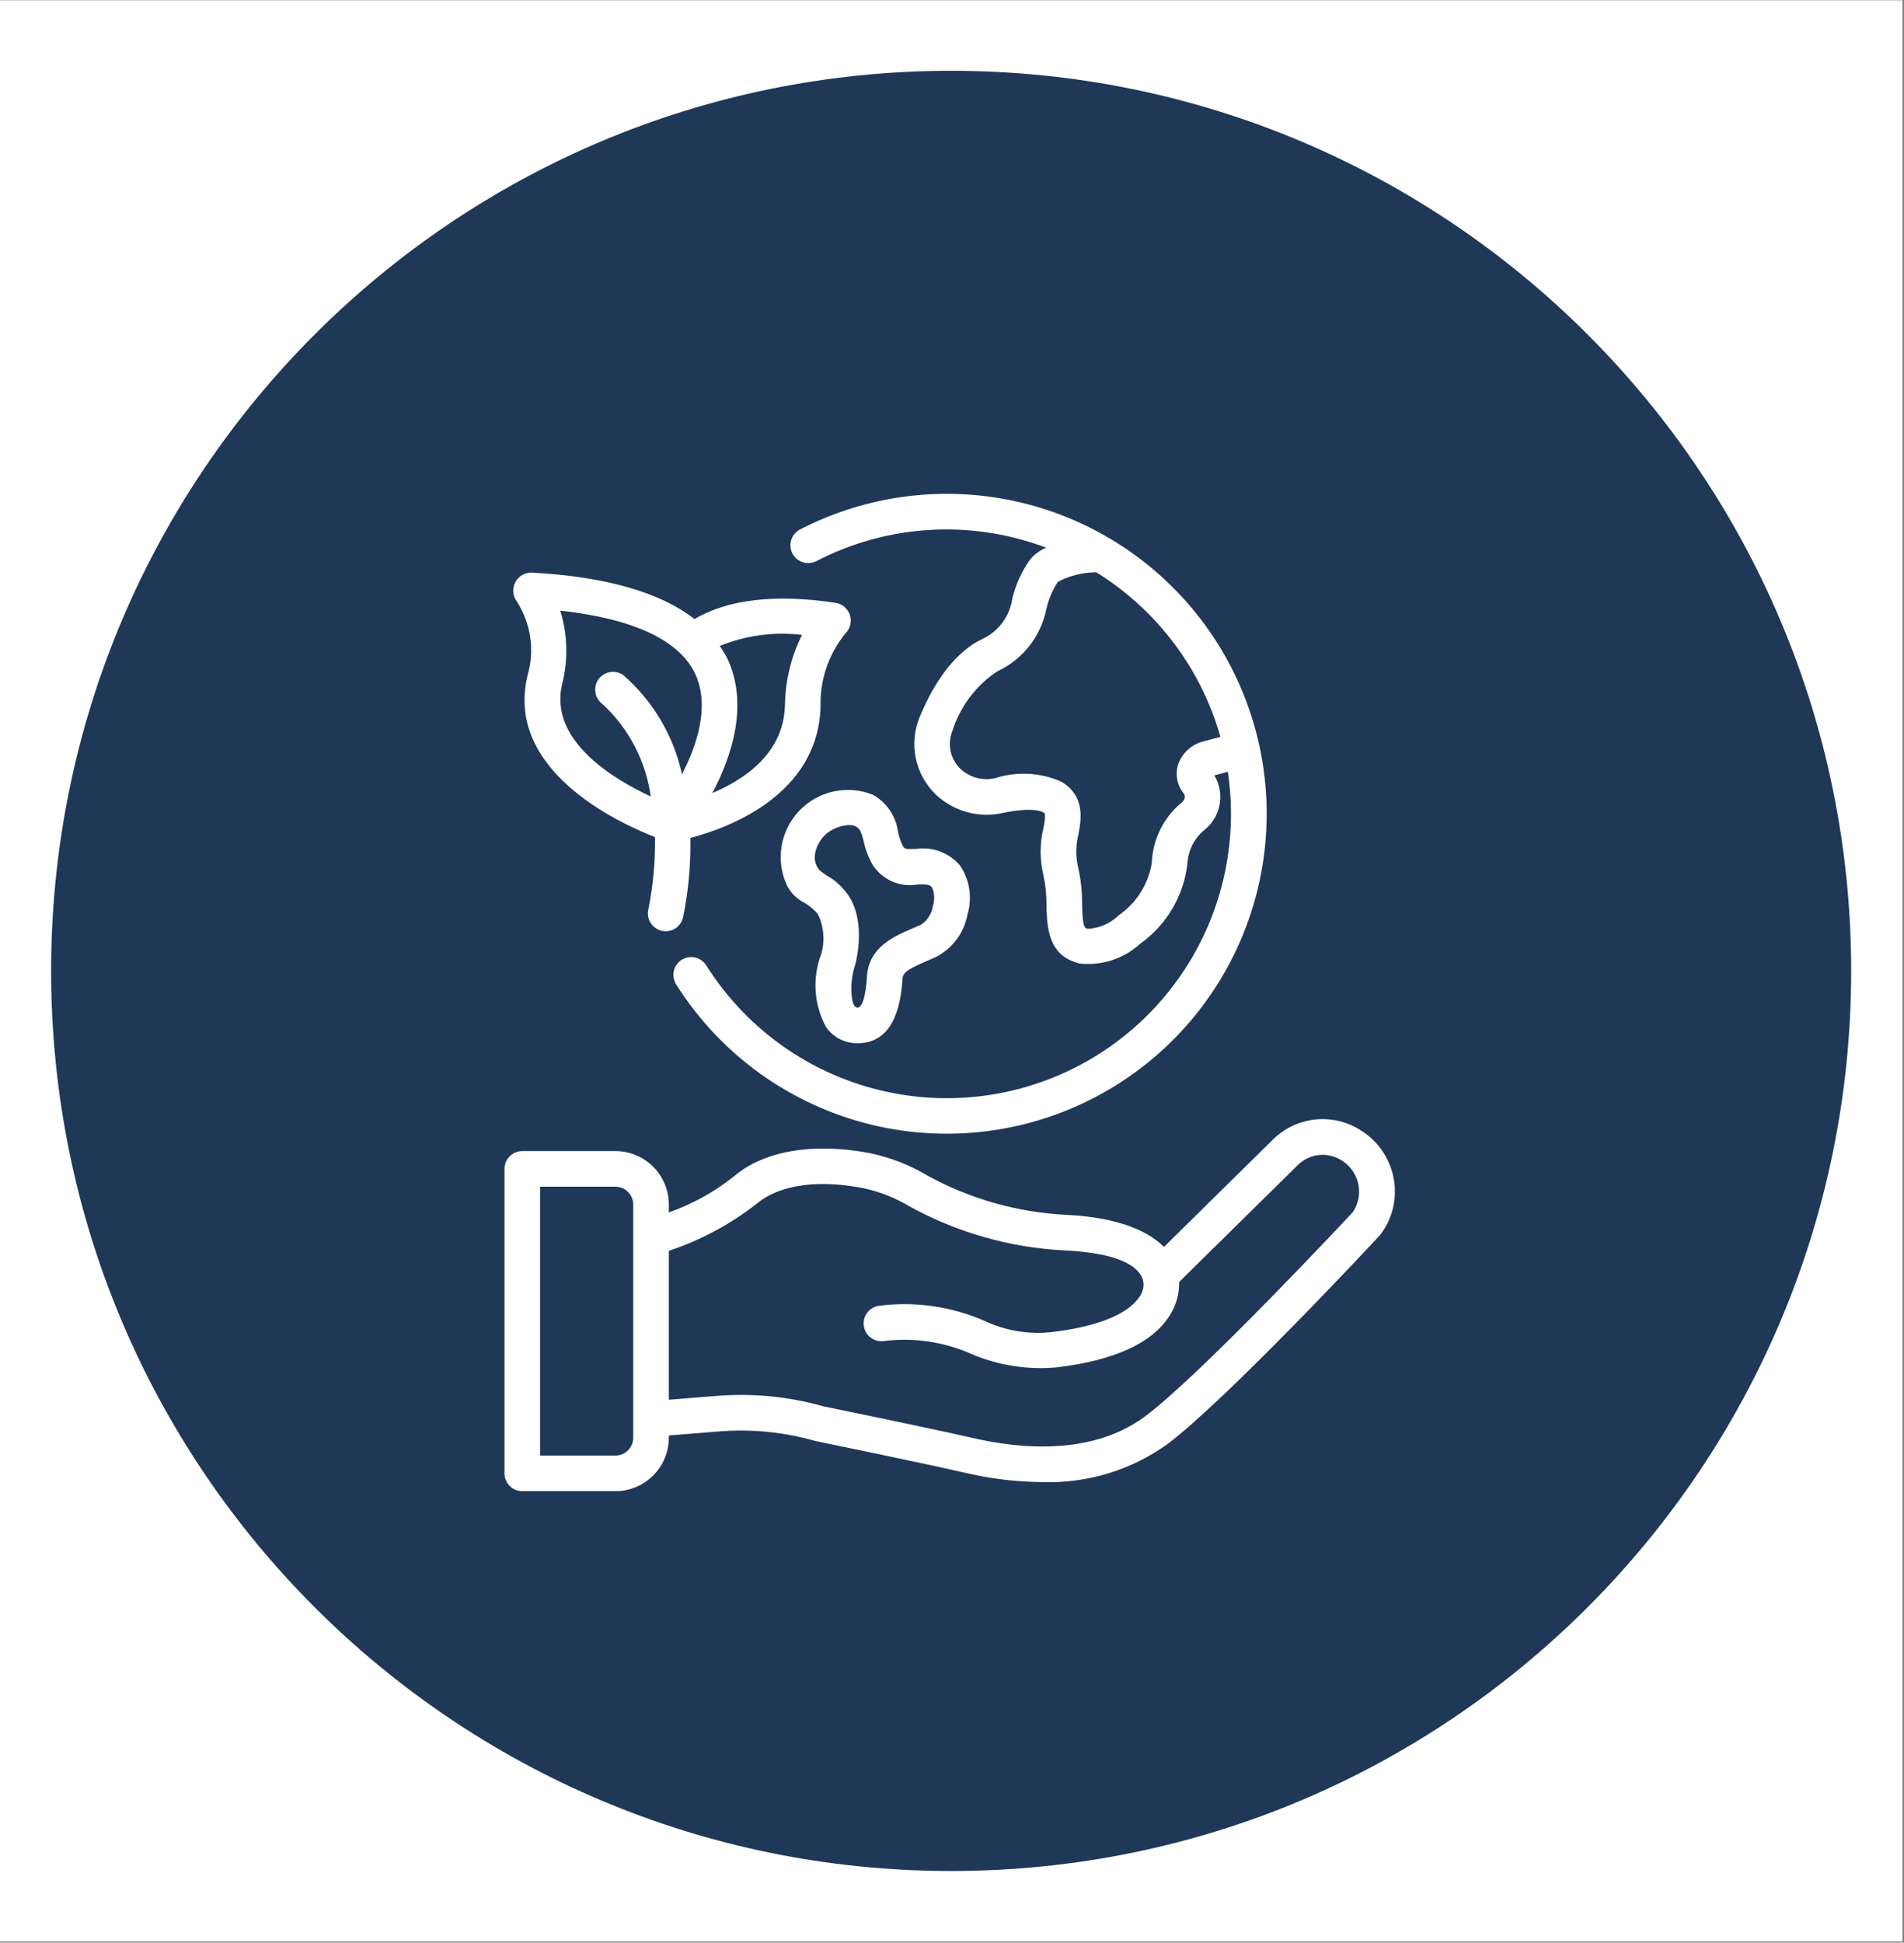 <svg xmlns="http://www.w3.org/2000/svg" xmlns:xlink="http://www.w3.org/1999/xlink" width="742" zoomAndPan="magnify" viewBox="0 0 556.5 567.75" height="757" preserveAspectRatio="xMidYMid meet" version="1.2"><rect x="0" y="0" width="556.5" height="567.75" fill="#808080" stroke="none"/><defs><clipPath id="c55e25c467"><path d="M 0 0.129 L 556 0.129 L 556 567.371 L 0 567.371 Z M 0 0.129 "/></clipPath><clipPath id="3ff00c90ac"><path d="M 14.941 20.691 L 541.059 20.691 L 541.059 546.809 L 14.941 546.809 Z M 14.941 20.691 "/></clipPath><clipPath id="a6df1828e9"><path d="M 278 20.691 C 132.719 20.691 14.941 138.469 14.941 283.75 C 14.941 429.031 132.719 546.809 278 546.809 C 423.281 546.809 541.059 429.031 541.059 283.75 C 541.059 138.469 423.281 20.691 278 20.691 Z M 278 20.691 "/></clipPath><clipPath id="2a4ddfbe63"><path d="M 147.449 144 L 408 144 L 408 436 L 147.449 436 Z M 147.449 144 "/></clipPath></defs><g id="3aee0f8368"><g clip-rule="nonzero" clip-path="url(#c55e25c467)"><path style=" stroke:none;fill-rule:nonzero;fill:#ffffff;fill-opacity:1;" d="M 0 0.129 L 556 0.129 L 556 567.371 L 0 567.371 Z M 0 0.129 "/><path style=" stroke:none;fill-rule:nonzero;fill:#ffffff;fill-opacity:1;" d="M 0 0.129 L 556 0.129 L 556 567.371 L 0 567.371 Z M 0 0.129 "/></g><g clip-rule="nonzero" clip-path="url(#3ff00c90ac)"><g clip-rule="nonzero" clip-path="url(#a6df1828e9)"><path style=" stroke:none;fill-rule:nonzero;fill:#1f3857;fill-opacity:1;" d="M 14.941 20.691 L 541.059 20.691 L 541.059 546.809 L 14.941 546.809 Z M 14.941 20.691 "/></g></g><g clip-rule="nonzero" clip-path="url(#2a4ddfbe63)"><path style=" stroke:none;fill-rule:nonzero;fill:#ffffff;fill-opacity:1;" d="M 238.613 163.988 C 241.18 162.656 243.809 161.465 246.5 160.414 C 249.191 159.359 251.93 158.449 254.715 157.684 C 257.5 156.918 260.32 156.301 263.172 155.828 C 266.023 155.359 268.891 155.039 271.777 154.871 C 274.66 154.703 277.547 154.688 280.434 154.82 C 283.32 154.953 286.195 155.238 289.051 155.676 C 291.906 156.113 294.734 156.695 297.527 157.43 C 300.324 158.16 303.074 159.039 305.777 160.059 C 303.855 160.863 302.242 162.078 300.941 163.707 C 298.57 167.113 296.887 170.836 295.891 174.867 C 295.707 176.164 295.367 177.422 294.867 178.633 C 294.371 179.844 293.727 180.973 292.941 182.023 C 292.152 183.07 291.25 184.004 290.227 184.824 C 289.203 185.641 288.094 186.32 286.898 186.859 C 277.836 191.254 272 201.754 268.699 209.785 C 268.324 210.719 268.023 211.672 267.789 212.652 C 267.559 213.629 267.398 214.617 267.309 215.617 C 267.223 216.621 267.207 217.621 267.266 218.625 C 267.324 219.629 267.457 220.621 267.664 221.605 C 267.867 222.59 268.145 223.555 268.488 224.496 C 268.836 225.441 269.25 226.352 269.73 227.234 C 270.207 228.117 270.75 228.961 271.355 229.766 C 271.957 230.566 272.617 231.324 273.332 232.031 C 274.613 233.27 276.023 234.336 277.566 235.227 C 279.113 236.113 280.742 236.805 282.457 237.289 C 284.172 237.777 285.918 238.047 287.699 238.102 C 289.48 238.156 291.242 237.992 292.984 237.609 C 301.633 235.809 304.391 237.105 304.855 237.383 C 305.059 237.488 305.234 237.625 305.391 237.797 C 305.457 239.223 305.316 240.633 304.969 242.02 C 303.891 246.559 303.879 251.102 304.934 255.648 C 305.59 258.605 305.902 261.602 305.863 264.633 C 306.031 270.891 306.266 279.461 315.645 281.602 C 317.238 281.773 318.836 281.773 320.43 281.602 C 322.027 281.434 323.586 281.098 325.109 280.594 C 326.633 280.09 328.086 279.43 329.469 278.617 C 330.852 277.801 332.133 276.852 333.309 275.762 C 335.203 274.41 336.938 272.879 338.512 271.16 C 340.082 269.445 341.461 267.586 342.645 265.582 C 343.828 263.578 344.789 261.473 345.531 259.266 C 346.273 257.059 346.777 254.801 347.043 252.488 C 347.09 251.512 347.238 250.551 347.492 249.609 C 347.742 248.664 348.09 247.758 348.535 246.887 C 348.98 246.02 349.516 245.207 350.133 244.449 C 350.754 243.695 351.445 243.016 352.211 242.406 C 352.773 241.941 353.289 241.43 353.762 240.875 C 354.234 240.316 354.652 239.723 355.02 239.094 C 355.387 238.461 355.691 237.801 355.941 237.117 C 356.191 236.43 356.375 235.727 356.5 235.008 C 356.625 234.289 356.684 233.566 356.68 232.836 C 356.672 232.105 356.605 231.383 356.469 230.664 C 356.336 229.945 356.141 229.246 355.883 228.562 C 355.625 227.883 355.309 227.227 354.934 226.602 L 358.867 225.547 C 359.219 227.883 359.469 230.23 359.617 232.59 C 359.77 234.945 359.82 237.309 359.77 239.668 C 359.719 242.031 359.566 244.387 359.316 246.734 C 359.066 249.086 358.715 251.418 358.262 253.738 C 357.812 256.059 357.262 258.355 356.617 260.625 C 355.969 262.898 355.227 265.141 354.391 267.348 C 353.551 269.559 352.621 271.727 351.598 273.859 C 350.574 275.988 349.465 278.07 348.262 280.105 C 347.062 282.141 345.777 284.121 344.406 286.043 C 343.039 287.969 341.59 289.832 340.059 291.637 C 338.531 293.438 336.93 295.168 335.25 296.836 C 333.574 298.5 331.832 300.09 330.02 301.605 C 328.207 303.121 326.332 304.559 324.398 305.914 C 322.461 307.27 320.473 308.539 318.43 309.727 C 316.387 310.914 314.297 312.012 312.16 313.02 C 310.023 314.027 307.848 314.941 305.633 315.762 C 303.418 316.586 301.172 317.312 298.895 317.941 C 296.617 318.574 294.316 319.105 291.996 319.539 C 289.672 319.973 287.336 320.309 284.984 320.543 C 282.633 320.777 280.277 320.914 277.914 320.945 C 275.551 320.98 273.191 320.914 270.836 320.746 C 268.48 320.578 266.133 320.312 263.801 319.945 C 261.465 319.574 259.152 319.109 256.855 318.543 C 254.562 317.98 252.297 317.316 250.059 316.559 C 247.82 315.801 245.621 314.949 243.457 314 C 241.289 313.055 239.172 312.02 237.094 310.891 C 235.016 309.766 232.992 308.551 231.02 307.25 C 229.047 305.949 227.133 304.566 225.277 303.105 C 223.422 301.641 221.633 300.102 219.91 298.484 C 218.188 296.867 216.535 295.184 214.957 293.426 C 213.375 291.668 211.875 289.848 210.449 287.961 C 209.027 286.078 207.684 284.133 206.426 282.133 C 206.242 281.844 206.035 281.578 205.801 281.328 C 205.562 281.082 205.305 280.859 205.027 280.66 C 204.75 280.465 204.453 280.297 204.141 280.156 C 203.828 280.02 203.504 279.91 203.172 279.836 C 202.84 279.762 202.5 279.719 202.16 279.711 C 201.816 279.699 201.48 279.727 201.141 279.781 C 200.805 279.84 200.477 279.93 200.156 280.055 C 199.84 280.176 199.535 280.328 199.246 280.512 C 198.957 280.691 198.688 280.902 198.441 281.137 C 198.191 281.371 197.969 281.629 197.773 281.91 C 197.574 282.188 197.406 282.484 197.27 282.797 C 197.129 283.109 197.023 283.43 196.945 283.766 C 196.871 284.098 196.828 284.434 196.82 284.777 C 196.812 285.117 196.836 285.457 196.895 285.793 C 196.953 286.133 197.043 286.461 197.164 286.777 C 197.289 287.098 197.441 287.402 197.621 287.691 C 198.422 288.961 199.254 290.211 200.117 291.441 C 200.977 292.672 201.867 293.883 202.789 295.07 C 203.707 296.258 204.656 297.426 205.633 298.566 C 206.605 299.707 207.609 300.828 208.641 301.922 C 209.668 303.016 210.727 304.082 211.809 305.125 C 212.887 306.168 213.992 307.184 215.125 308.176 C 216.254 309.164 217.406 310.125 218.586 311.059 C 219.762 311.996 220.961 312.898 222.18 313.777 C 223.402 314.652 224.641 315.5 225.902 316.316 C 227.164 317.133 228.445 317.918 229.742 318.672 C 231.043 319.426 232.359 320.148 233.691 320.84 C 235.027 321.531 236.375 322.191 237.742 322.816 C 239.105 323.445 240.488 324.039 241.879 324.598 C 243.273 325.156 244.684 325.684 246.102 326.176 C 247.52 326.668 248.953 327.125 250.395 327.547 C 251.836 327.969 253.285 328.359 254.746 328.711 C 256.207 329.066 257.676 329.383 259.148 329.664 C 260.625 329.945 262.105 330.195 263.594 330.406 C 265.082 330.617 266.574 330.789 268.07 330.93 C 269.566 331.07 271.062 331.172 272.566 331.238 C 274.066 331.305 275.566 331.336 277.07 331.328 C 278.57 331.324 280.074 331.281 281.574 331.203 C 283.074 331.125 284.57 331.012 286.066 330.863 C 287.562 330.711 289.051 330.527 290.539 330.305 C 292.023 330.082 293.504 329.824 294.977 329.531 C 296.449 329.238 297.914 328.91 299.375 328.547 C 300.832 328.18 302.277 327.781 303.719 327.348 C 305.156 326.914 306.582 326.445 308 325.945 C 309.414 325.441 310.816 324.906 312.207 324.336 C 313.598 323.766 314.973 323.16 316.332 322.523 C 317.695 321.891 319.039 321.219 320.367 320.52 C 321.695 319.816 323.008 319.086 324.301 318.32 C 325.594 317.555 326.867 316.762 328.125 315.934 C 329.379 315.109 330.613 314.254 331.828 313.367 C 333.039 312.48 334.23 311.566 335.402 310.625 C 336.57 309.684 337.719 308.711 338.84 307.715 C 339.965 306.715 341.062 305.691 342.137 304.641 C 343.207 303.59 344.258 302.512 345.277 301.41 C 346.301 300.309 347.293 299.184 348.262 298.035 C 349.23 296.887 350.168 295.715 351.078 294.52 C 351.988 293.324 352.871 292.109 353.723 290.871 C 354.574 289.633 355.398 288.375 356.191 287.098 C 356.98 285.824 357.742 284.527 358.473 283.215 C 359.199 281.898 359.898 280.57 360.562 279.223 C 361.227 277.875 361.859 276.512 362.461 275.137 C 363.059 273.758 363.625 272.367 364.156 270.961 C 364.691 269.559 365.188 268.141 365.652 266.711 C 366.117 265.281 366.547 263.844 366.941 262.395 C 367.336 260.945 367.695 259.484 368.02 258.02 C 368.344 256.551 368.633 255.078 368.887 253.598 C 369.141 252.117 369.355 250.629 369.539 249.141 C 369.719 247.648 369.867 246.152 369.977 244.656 C 370.086 243.156 370.16 241.656 370.195 240.152 C 370.234 238.652 370.234 237.148 370.199 235.648 C 370.164 234.145 370.094 232.645 369.988 231.148 C 369.879 229.648 369.734 228.152 369.555 226.664 C 369.379 225.172 369.16 223.684 368.91 222.203 C 368.66 220.723 368.375 219.246 368.051 217.781 C 367.73 216.312 367.371 214.855 366.98 213.402 C 366.586 211.953 366.16 210.512 365.699 209.082 C 365.238 207.652 364.742 206.238 364.211 204.832 C 363.68 203.426 363.117 202.031 362.52 200.652 C 361.922 199.277 361.293 197.914 360.629 196.562 C 359.965 195.215 359.27 193.883 358.543 192.57 C 357.816 191.254 357.059 189.957 356.27 188.68 C 355.48 187.402 354.66 186.145 353.809 184.906 C 352.957 183.668 352.078 182.449 351.168 181.254 C 350.262 180.059 349.324 178.883 348.359 177.734 C 347.391 176.582 346.398 175.453 345.379 174.352 C 344.359 173.25 343.312 172.172 342.242 171.117 C 341.172 170.066 340.074 169.039 338.953 168.039 C 337.832 167.039 336.688 166.066 335.52 165.121 C 334.352 164.176 333.16 163.262 331.949 162.375 C 330.734 161.484 329.504 160.629 328.25 159.801 C 326.996 158.973 325.723 158.176 324.43 157.41 C 323.137 156.641 321.828 155.906 320.5 155.203 C 319.172 154.5 317.828 153.828 316.469 153.191 C 315.109 152.551 313.734 151.945 312.348 151.375 C 310.957 150.801 309.555 150.262 308.141 149.758 C 306.727 149.254 305.297 148.781 303.859 148.348 C 302.422 147.91 300.977 147.512 299.52 147.145 C 298.062 146.777 296.598 146.445 295.125 146.152 C 293.652 145.855 292.172 145.594 290.688 145.371 C 289.199 145.145 287.711 144.957 286.215 144.805 C 284.723 144.652 283.223 144.535 281.723 144.457 C 280.223 144.375 278.723 144.332 277.219 144.324 C 275.719 144.316 274.215 144.344 272.715 144.406 C 271.215 144.473 269.715 144.574 268.219 144.711 C 266.723 144.848 265.23 145.02 263.742 145.227 C 262.254 145.434 260.773 145.68 259.297 145.961 C 257.82 146.238 256.352 146.555 254.891 146.906 C 253.43 147.258 251.98 147.641 250.535 148.062 C 249.094 148.484 247.664 148.938 246.242 149.43 C 244.824 149.918 243.414 150.441 242.02 151 C 240.625 151.559 239.242 152.148 237.879 152.773 C 236.512 153.395 235.16 154.051 233.824 154.742 C 233.523 154.898 233.238 155.086 232.973 155.297 C 232.707 155.512 232.461 155.75 232.242 156.012 C 232.023 156.273 231.832 156.555 231.668 156.852 C 231.504 157.152 231.367 157.465 231.266 157.789 C 231.164 158.113 231.094 158.445 231.055 158.785 C 231.016 159.125 231.012 159.465 231.043 159.805 C 231.07 160.145 231.133 160.48 231.227 160.809 C 231.324 161.137 231.449 161.449 231.605 161.754 C 231.762 162.059 231.949 162.344 232.16 162.609 C 232.375 162.875 232.609 163.117 232.871 163.34 C 233.133 163.559 233.414 163.75 233.711 163.918 C 234.012 164.082 234.324 164.215 234.648 164.32 C 234.973 164.422 235.305 164.496 235.645 164.531 C 235.984 164.57 236.324 164.574 236.664 164.547 C 237.004 164.52 237.336 164.457 237.664 164.363 C 237.992 164.27 238.309 164.145 238.613 163.988 Z M 356.703 215.352 L 351.77 216.672 C 350.938 216.875 350.141 217.176 349.379 217.574 C 348.621 217.973 347.918 218.457 347.277 219.027 C 346.637 219.598 346.074 220.234 345.59 220.941 C 345.105 221.652 344.715 222.406 344.414 223.211 C 344.168 223.926 344.016 224.656 343.953 225.41 C 343.895 226.16 343.926 226.91 344.051 227.652 C 344.176 228.398 344.395 229.117 344.699 229.805 C 345.004 230.496 345.391 231.137 345.859 231.73 C 346.582 232.688 346.41 233.648 345.344 234.586 C 344.035 235.664 342.855 236.867 341.801 238.199 C 340.75 239.531 339.848 240.957 339.098 242.477 C 338.348 244 337.766 245.582 337.352 247.227 C 336.938 248.875 336.699 250.543 336.641 252.238 C 336.387 253.777 335.98 255.273 335.426 256.727 C 334.871 258.184 334.176 259.57 333.34 260.883 C 332.504 262.199 331.547 263.418 330.465 264.539 C 329.383 265.66 328.203 266.664 326.918 267.547 C 325.711 268.719 324.34 269.645 322.797 270.316 C 321.254 270.988 319.641 271.367 317.961 271.449 C 316.926 271.215 316.453 271.105 316.27 264.352 C 316.301 260.508 315.875 256.711 314.992 252.969 C 314.367 249.918 314.441 246.883 315.211 243.867 C 316.016 239.414 317.23 232.68 310.215 228.461 C 308.703 227.789 307.141 227.262 305.531 226.875 C 303.918 226.488 302.289 226.25 300.633 226.16 C 298.98 226.07 297.332 226.133 295.691 226.344 C 294.047 226.555 292.438 226.914 290.859 227.418 C 289.98 227.621 289.09 227.719 288.188 227.711 C 287.289 227.699 286.398 227.578 285.527 227.352 C 284.652 227.125 283.82 226.797 283.027 226.367 C 282.23 225.941 281.5 225.422 280.836 224.812 C 280.09 224.125 279.465 223.344 278.961 222.465 C 278.453 221.586 278.09 220.652 277.867 219.664 C 277.641 218.676 277.57 217.676 277.648 216.668 C 277.727 215.656 277.953 214.68 278.328 213.738 C 279.453 210.156 281.141 206.867 283.387 203.863 C 285.637 200.855 288.324 198.312 291.441 196.227 C 293.285 195.375 295 194.32 296.59 193.062 C 298.184 191.805 299.605 190.375 300.855 188.781 C 302.109 187.184 303.16 185.465 304.004 183.621 C 304.848 181.777 305.469 179.859 305.855 177.867 C 306.508 175.066 307.621 172.457 309.188 170.047 C 312.711 168.211 316.457 167.281 320.43 167.258 C 324.805 169.969 328.898 173.062 332.703 176.535 C 336.508 180.008 339.961 183.801 343.062 187.91 C 346.164 192.023 348.863 196.387 351.156 201 C 353.445 205.609 355.297 210.395 356.703 215.352 Z M 407.434 344.918 C 407.199 343.473 406.82 342.07 406.297 340.707 C 405.773 339.344 405.113 338.047 404.32 336.82 C 403.527 335.594 402.617 334.461 401.586 333.422 C 400.559 332.387 399.434 331.465 398.215 330.66 C 397.234 329.992 396.203 329.414 395.125 328.922 C 394.043 328.43 392.93 328.035 391.781 327.734 C 390.633 327.438 389.469 327.238 388.289 327.141 C 387.105 327.039 385.922 327.043 384.742 327.148 C 383.559 327.254 382.395 327.461 381.25 327.766 C 380.102 328.074 378.992 328.477 377.914 328.973 C 376.84 329.473 375.812 330.059 374.836 330.73 C 373.859 331.406 372.949 332.16 372.102 332.992 L 340.199 364.426 C 336.082 360.273 327.926 355.871 311.781 355.051 C 304.633 354.703 297.609 353.555 290.723 351.609 C 283.832 349.664 277.25 346.969 270.977 343.52 C 265.758 340.418 260.18 338.246 254.234 337.008 C 237.707 333.852 223.234 336.32 214.52 343.805 C 208.758 348.363 202.41 351.879 195.488 354.344 L 195.488 352.023 C 195.484 350.996 195.387 349.98 195.184 348.977 C 194.984 347.973 194.688 346.996 194.293 346.051 C 193.902 345.102 193.418 344.203 192.852 343.352 C 192.281 342.5 191.633 341.711 190.91 340.984 C 190.184 340.262 189.395 339.613 188.543 339.043 C 187.691 338.473 186.793 337.992 185.844 337.602 C 184.898 337.207 183.922 336.91 182.918 336.711 C 181.914 336.508 180.898 336.41 179.871 336.406 L 152.652 336.406 C 152.312 336.406 151.973 336.441 151.637 336.508 C 151.305 336.574 150.977 336.672 150.66 336.805 C 150.348 336.934 150.047 337.094 149.762 337.285 C 149.477 337.473 149.215 337.691 148.973 337.934 C 148.73 338.172 148.516 338.438 148.324 338.719 C 148.137 339.004 147.977 339.305 147.844 339.621 C 147.715 339.938 147.617 340.262 147.547 340.598 C 147.48 340.934 147.449 341.27 147.449 341.613 L 147.449 430.594 C 147.449 430.934 147.48 431.273 147.547 431.609 C 147.617 431.945 147.715 432.27 147.844 432.586 C 147.977 432.902 148.137 433.203 148.324 433.484 C 148.516 433.77 148.73 434.031 148.973 434.273 C 149.215 434.516 149.477 434.73 149.762 434.922 C 150.047 435.109 150.348 435.273 150.66 435.402 C 150.977 435.531 151.305 435.633 151.637 435.699 C 151.973 435.766 152.312 435.797 152.652 435.797 L 179.871 435.797 C 180.898 435.797 181.914 435.695 182.918 435.496 C 183.922 435.297 184.898 435 185.844 434.605 C 186.793 434.211 187.691 433.73 188.543 433.16 C 189.395 432.594 190.184 431.945 190.91 431.219 C 191.633 430.496 192.281 429.707 192.852 428.855 C 193.422 428.004 193.902 427.102 194.293 426.156 C 194.688 425.211 194.984 424.234 195.184 423.23 C 195.387 422.223 195.484 421.207 195.488 420.184 L 195.488 419.523 L 210.184 418.344 C 219.68 417.59 229.012 418.512 238.18 421.109 C 238.508 421.176 271.074 427.883 281.77 430.359 C 289.32 432.156 296.973 433.09 304.734 433.152 C 307.953 433.254 311.16 433.094 314.355 432.672 C 317.547 432.25 320.688 431.574 323.77 430.645 C 326.855 429.715 329.844 428.543 332.734 427.125 C 335.629 425.707 338.391 424.07 341.016 422.203 C 358.398 409.191 401.234 363.27 403.375 360.938 C 404.242 359.812 404.988 358.613 405.609 357.332 C 406.234 356.055 406.719 354.727 407.07 353.348 C 407.418 351.973 407.621 350.57 407.684 349.152 C 407.746 347.73 407.66 346.32 407.434 344.918 Z M 185.078 420.184 C 185.078 420.527 185.043 420.863 184.977 421.199 C 184.91 421.535 184.809 421.859 184.68 422.176 C 184.547 422.492 184.387 422.789 184.199 423.074 C 184.008 423.359 183.793 423.621 183.551 423.863 C 183.309 424.105 183.047 424.32 182.762 424.508 C 182.48 424.699 182.18 424.859 181.863 424.992 C 181.547 425.121 181.223 425.223 180.887 425.289 C 180.551 425.355 180.215 425.387 179.871 425.391 L 157.859 425.391 L 157.859 346.816 L 179.871 346.816 C 180.215 346.816 180.551 346.852 180.887 346.918 C 181.223 346.984 181.547 347.086 181.863 347.215 C 182.18 347.348 182.48 347.508 182.762 347.695 C 183.047 347.887 183.309 348.102 183.551 348.344 C 183.793 348.586 184.008 348.848 184.199 349.133 C 184.387 349.418 184.547 349.715 184.68 350.031 C 184.809 350.348 184.91 350.672 184.977 351.008 C 185.043 351.344 185.078 351.68 185.078 352.023 Z M 395.434 354.223 C 394.996 354.691 351.422 401.414 334.777 413.867 C 319.531 425.285 298.816 423.621 284.117 420.219 C 273.297 417.711 241.621 411.191 240.637 411 C 230.387 408.121 219.957 407.109 209.348 407.969 L 195.488 409.082 L 195.488 365.562 C 204.887 362.422 213.492 357.801 221.301 351.703 C 224.281 349.145 233.262 343.605 252.277 347.234 C 257.086 348.258 261.602 350.035 265.816 352.562 C 272.801 356.406 280.129 359.418 287.801 361.59 C 295.473 363.766 303.289 365.051 311.254 365.445 C 331.57 366.477 334.07 372.41 334.258 375.32 C 334.23 376.82 333.746 378.156 332.801 379.324 C 330.84 382.137 324.988 387.172 307.836 389.258 C 304.398 389.684 300.973 389.621 297.555 389.07 C 294.137 388.52 290.863 387.504 287.734 386.027 C 282.918 383.926 277.906 382.496 272.707 381.746 C 267.504 380.992 262.293 380.945 257.078 381.598 C 256.738 381.633 256.406 381.703 256.082 381.801 C 255.754 381.902 255.441 382.035 255.141 382.199 C 254.84 382.363 254.559 382.551 254.297 382.77 C 254.035 382.988 253.797 383.23 253.582 383.496 C 253.363 383.762 253.18 384.047 253.02 384.348 C 252.859 384.648 252.73 384.965 252.633 385.293 C 252.535 385.617 252.473 385.953 252.441 386.293 C 252.41 386.633 252.41 386.973 252.445 387.312 C 252.48 387.652 252.551 387.984 252.652 388.312 C 252.75 388.637 252.883 388.949 253.047 389.25 C 253.207 389.551 253.398 389.832 253.617 390.098 C 253.836 390.359 254.078 390.598 254.34 390.812 C 254.605 391.027 254.891 391.215 255.191 391.375 C 255.496 391.535 255.809 391.664 256.137 391.762 C 256.465 391.859 256.797 391.922 257.137 391.957 C 257.477 391.988 257.816 391.984 258.156 391.949 C 262.559 391.383 266.957 391.422 271.352 392.066 C 275.746 392.711 279.969 393.938 284.02 395.75 C 287.977 397.426 292.074 398.586 296.32 399.238 C 300.562 399.887 304.82 400.008 309.094 399.594 C 325.613 397.582 336.578 392.59 341.688 384.766 C 342.688 383.273 343.441 381.664 343.945 379.941 C 344.449 378.215 344.684 376.457 344.648 374.66 L 379.41 340.406 C 379.844 339.988 380.309 339.613 380.809 339.273 C 381.305 338.938 381.828 338.645 382.379 338.402 C 382.93 338.156 383.496 337.961 384.078 337.812 C 384.664 337.668 385.258 337.574 385.855 337.531 C 386.457 337.488 387.055 337.496 387.656 337.559 C 388.254 337.621 388.844 337.734 389.422 337.898 C 390 338.062 390.562 338.277 391.102 338.543 C 391.645 338.805 392.16 339.113 392.645 339.465 C 393.215 339.863 393.742 340.312 394.227 340.812 C 394.711 341.312 395.141 341.855 395.516 342.438 C 395.895 343.023 396.215 343.637 396.473 344.281 C 396.73 344.926 396.922 345.594 397.051 346.273 C 397.18 346.957 397.242 347.648 397.238 348.344 C 397.234 349.039 397.16 349.727 397.023 350.406 C 396.883 351.09 396.68 351.75 396.414 352.395 C 396.148 353.035 395.82 353.645 395.434 354.223 Z M 154.176 197.508 C 147.562 225.125 180.648 240.441 191.426 244.641 C 191.551 251.82 190.895 258.922 189.465 265.957 C 189.398 266.293 189.367 266.629 189.367 266.973 C 189.367 267.312 189.402 267.652 189.469 267.988 C 189.539 268.32 189.637 268.645 189.77 268.961 C 189.902 269.277 190.062 269.578 190.254 269.859 C 190.445 270.145 190.66 270.406 190.902 270.648 C 191.145 270.887 191.406 271.102 191.691 271.293 C 191.977 271.48 192.277 271.641 192.594 271.77 C 192.91 271.898 193.234 271.996 193.57 272.062 C 193.906 272.129 194.246 272.16 194.586 272.16 C 194.93 272.16 195.266 272.125 195.602 272.059 C 195.938 271.992 196.262 271.891 196.578 271.758 C 196.891 271.629 197.191 271.465 197.477 271.277 C 197.758 271.086 198.023 270.867 198.262 270.625 C 198.504 270.383 198.719 270.121 198.906 269.836 C 199.098 269.551 199.258 269.25 199.387 268.934 C 199.516 268.621 199.613 268.293 199.68 267.957 C 201.211 260.348 201.914 252.664 201.789 244.902 C 212.898 241.977 239.234 232.316 239.836 206.316 C 239.789 204.398 239.914 202.492 240.207 200.594 C 240.5 198.699 240.957 196.844 241.582 195.031 C 242.207 193.215 242.988 191.473 243.926 189.797 C 244.859 188.121 245.938 186.543 247.156 185.062 C 247.492 184.719 247.777 184.34 248.008 183.918 C 248.242 183.496 248.414 183.055 248.523 182.586 C 248.637 182.121 248.68 181.645 248.66 181.164 C 248.645 180.688 248.559 180.219 248.41 179.762 C 248.266 179.305 248.059 178.875 247.793 178.473 C 247.527 178.074 247.215 177.715 246.852 177.402 C 246.488 177.09 246.086 176.828 245.652 176.625 C 245.219 176.418 244.766 176.277 244.293 176.195 C 226.672 173.531 212.816 175.141 202.977 180.922 C 192.969 173.125 177.148 168.523 155.426 167.348 C 154.934 167.332 154.445 167.387 153.965 167.512 C 153.484 167.633 153.031 167.82 152.605 168.07 C 152.18 168.32 151.797 168.625 151.453 168.984 C 151.113 169.344 150.828 169.742 150.602 170.184 C 150.371 170.621 150.211 171.086 150.113 171.57 C 150.012 172.055 149.984 172.543 150.023 173.039 C 150.062 173.531 150.172 174.008 150.348 174.473 C 150.52 174.934 150.758 175.363 151.051 175.762 C 152.074 177.355 152.918 179.043 153.578 180.82 C 154.238 182.594 154.707 184.422 154.977 186.297 C 155.246 188.172 155.312 190.055 155.176 191.945 C 155.043 193.836 154.707 195.691 154.176 197.508 Z M 234.418 185.551 C 232.82 188.738 231.602 192.066 230.762 195.531 C 229.918 198.996 229.477 202.512 229.43 206.078 C 229.109 220.023 217.773 227.73 208.211 231.777 C 213.836 221.105 218.887 206.008 212.641 192.57 C 211.977 191.25 211.219 189.988 210.371 188.781 C 214.176 187.234 218.117 186.188 222.188 185.641 C 226.262 185.094 230.336 185.062 234.418 185.551 Z M 203.199 196.961 C 207.555 206.324 203.707 217.793 199.332 226.273 C 198.723 223.488 197.895 220.766 196.852 218.113 C 195.809 215.457 194.559 212.902 193.105 210.445 C 191.656 207.988 190.02 205.664 188.195 203.469 C 186.375 201.273 184.387 199.238 182.242 197.359 C 181.969 197.156 181.676 196.984 181.367 196.844 C 181.059 196.699 180.742 196.586 180.41 196.504 C 180.082 196.422 179.746 196.375 179.406 196.359 C 179.066 196.344 178.73 196.359 178.395 196.41 C 178.059 196.461 177.73 196.543 177.41 196.656 C 177.09 196.773 176.781 196.918 176.492 197.09 C 176.199 197.266 175.93 197.469 175.676 197.695 C 175.422 197.922 175.195 198.172 174.992 198.445 C 174.789 198.719 174.613 199.008 174.469 199.312 C 174.32 199.621 174.207 199.938 174.121 200.27 C 174.039 200.598 173.988 200.934 173.969 201.273 C 173.949 201.609 173.965 201.949 174.012 202.285 C 174.059 202.621 174.141 202.949 174.25 203.273 C 174.363 203.594 174.504 203.898 174.676 204.191 C 174.852 204.484 175.051 204.758 175.273 205.012 C 175.5 205.266 175.75 205.496 176.02 205.703 C 177.938 207.465 179.691 209.379 181.277 211.441 C 182.863 213.508 184.262 215.695 185.469 218 C 186.68 220.309 187.68 222.703 188.473 225.184 C 189.266 227.664 189.84 230.195 190.195 232.773 C 179.094 227.617 160.379 216.305 164.301 199.934 C 165.199 196.398 165.602 192.805 165.508 189.156 C 165.414 185.512 164.832 181.945 163.754 178.457 C 185.066 180.793 198.629 187.125 203.199 196.961 Z M 241.469 300.219 C 241.984 300.949 242.586 301.609 243.262 302.195 C 243.941 302.781 244.68 303.277 245.48 303.684 C 246.281 304.09 247.117 304.395 247.988 304.598 C 248.863 304.801 249.746 304.895 250.645 304.883 L 250.664 304.883 C 258.625 304.883 263.043 298.539 263.789 286.035 C 263.902 284.156 265.621 283.125 271.082 280.773 L 273.59 279.676 C 274.777 279.059 275.879 278.312 276.898 277.445 C 277.914 276.578 278.82 275.605 279.617 274.531 C 280.414 273.453 281.078 272.305 281.613 271.074 C 282.145 269.848 282.531 268.578 282.777 267.262 C 283.137 266.059 283.363 264.832 283.449 263.578 C 283.535 262.324 283.484 261.074 283.293 259.832 C 283.102 258.59 282.773 257.387 282.316 256.219 C 281.855 255.047 281.27 253.945 280.562 252.906 C 279.781 251.992 278.895 251.191 277.91 250.504 C 276.926 249.816 275.867 249.262 274.742 248.84 C 273.613 248.422 272.453 248.148 271.258 248.023 C 270.062 247.898 268.867 247.926 267.68 248.105 C 264.512 248.223 264.391 248.078 263.855 247.195 C 263.234 245.93 262.781 244.609 262.5 243.227 C 262.355 242.102 262.086 241.008 261.688 239.945 C 261.293 238.883 260.781 237.879 260.152 236.934 C 259.523 235.988 258.797 235.129 257.969 234.352 C 257.145 233.574 256.238 232.902 255.258 232.332 C 254.348 231.961 253.418 231.656 252.465 231.426 C 251.512 231.191 250.547 231.031 249.57 230.945 C 248.594 230.855 247.613 230.844 246.637 230.902 C 245.656 230.961 244.688 231.094 243.727 231.297 C 242.766 231.5 241.828 231.773 240.91 232.121 C 239.992 232.465 239.102 232.875 238.246 233.355 C 237.391 233.832 236.574 234.371 235.797 234.973 C 235.023 235.574 234.297 236.227 233.617 236.938 C 232.941 237.648 232.32 238.402 231.754 239.207 C 231.191 240.008 230.688 240.848 230.25 241.727 C 229.812 242.605 229.441 243.512 229.141 244.441 C 228.836 245.375 228.605 246.328 228.445 247.297 C 228.285 248.262 228.199 249.238 228.184 250.219 C 228.168 251.199 228.23 252.176 228.363 253.148 C 228.492 254.121 228.699 255.078 228.973 256.02 C 229.25 256.961 229.594 257.875 230.008 258.766 C 231.004 260.727 232.445 262.27 234.332 263.402 C 236.113 264.348 237.676 265.574 239.016 267.082 C 239.914 268.914 240.449 270.852 240.621 272.883 C 240.793 274.918 240.59 276.914 240.012 278.875 C 239.355 280.602 238.891 282.375 238.621 284.203 C 238.348 286.027 238.273 287.863 238.402 289.703 C 238.527 291.547 238.848 293.355 239.363 295.129 C 239.883 296.898 240.582 298.598 241.469 300.219 Z M 239.648 254.422 C 236.387 251.035 238.961 245.305 242.301 243.094 C 244.066 241.906 246.008 241.246 248.133 241.117 C 251.281 241.117 251.738 243.176 252.422 245.828 C 252.926 248.203 253.766 250.449 254.945 252.574 C 255.621 253.668 256.441 254.637 257.41 255.484 C 258.375 256.332 259.445 257.023 260.617 257.551 C 261.789 258.078 263.012 258.426 264.289 258.586 C 265.562 258.75 266.836 258.723 268.102 258.504 C 271.145 258.379 271.707 258.508 272.457 259.434 C 272.805 260.293 272.996 261.191 273.031 262.121 C 273.066 263.051 272.938 263.957 272.652 264.844 C 272.48 265.926 272.105 266.93 271.527 267.855 C 270.945 268.785 270.207 269.562 269.305 270.188 L 266.965 271.211 C 261.148 273.719 253.914 276.836 253.398 285.41 C 253.059 291.086 252.035 294.473 250.656 294.473 C 249.035 294.477 248.895 290.879 248.848 289.816 C 248.746 287.09 249.125 284.438 249.98 281.852 C 250.355 280.457 253.469 268 246.945 260.336 C 245.852 259.023 244.617 257.855 243.242 256.84 C 241.969 256.145 240.773 255.336 239.648 254.422 Z M 239.648 254.422 "/></g></g></svg>